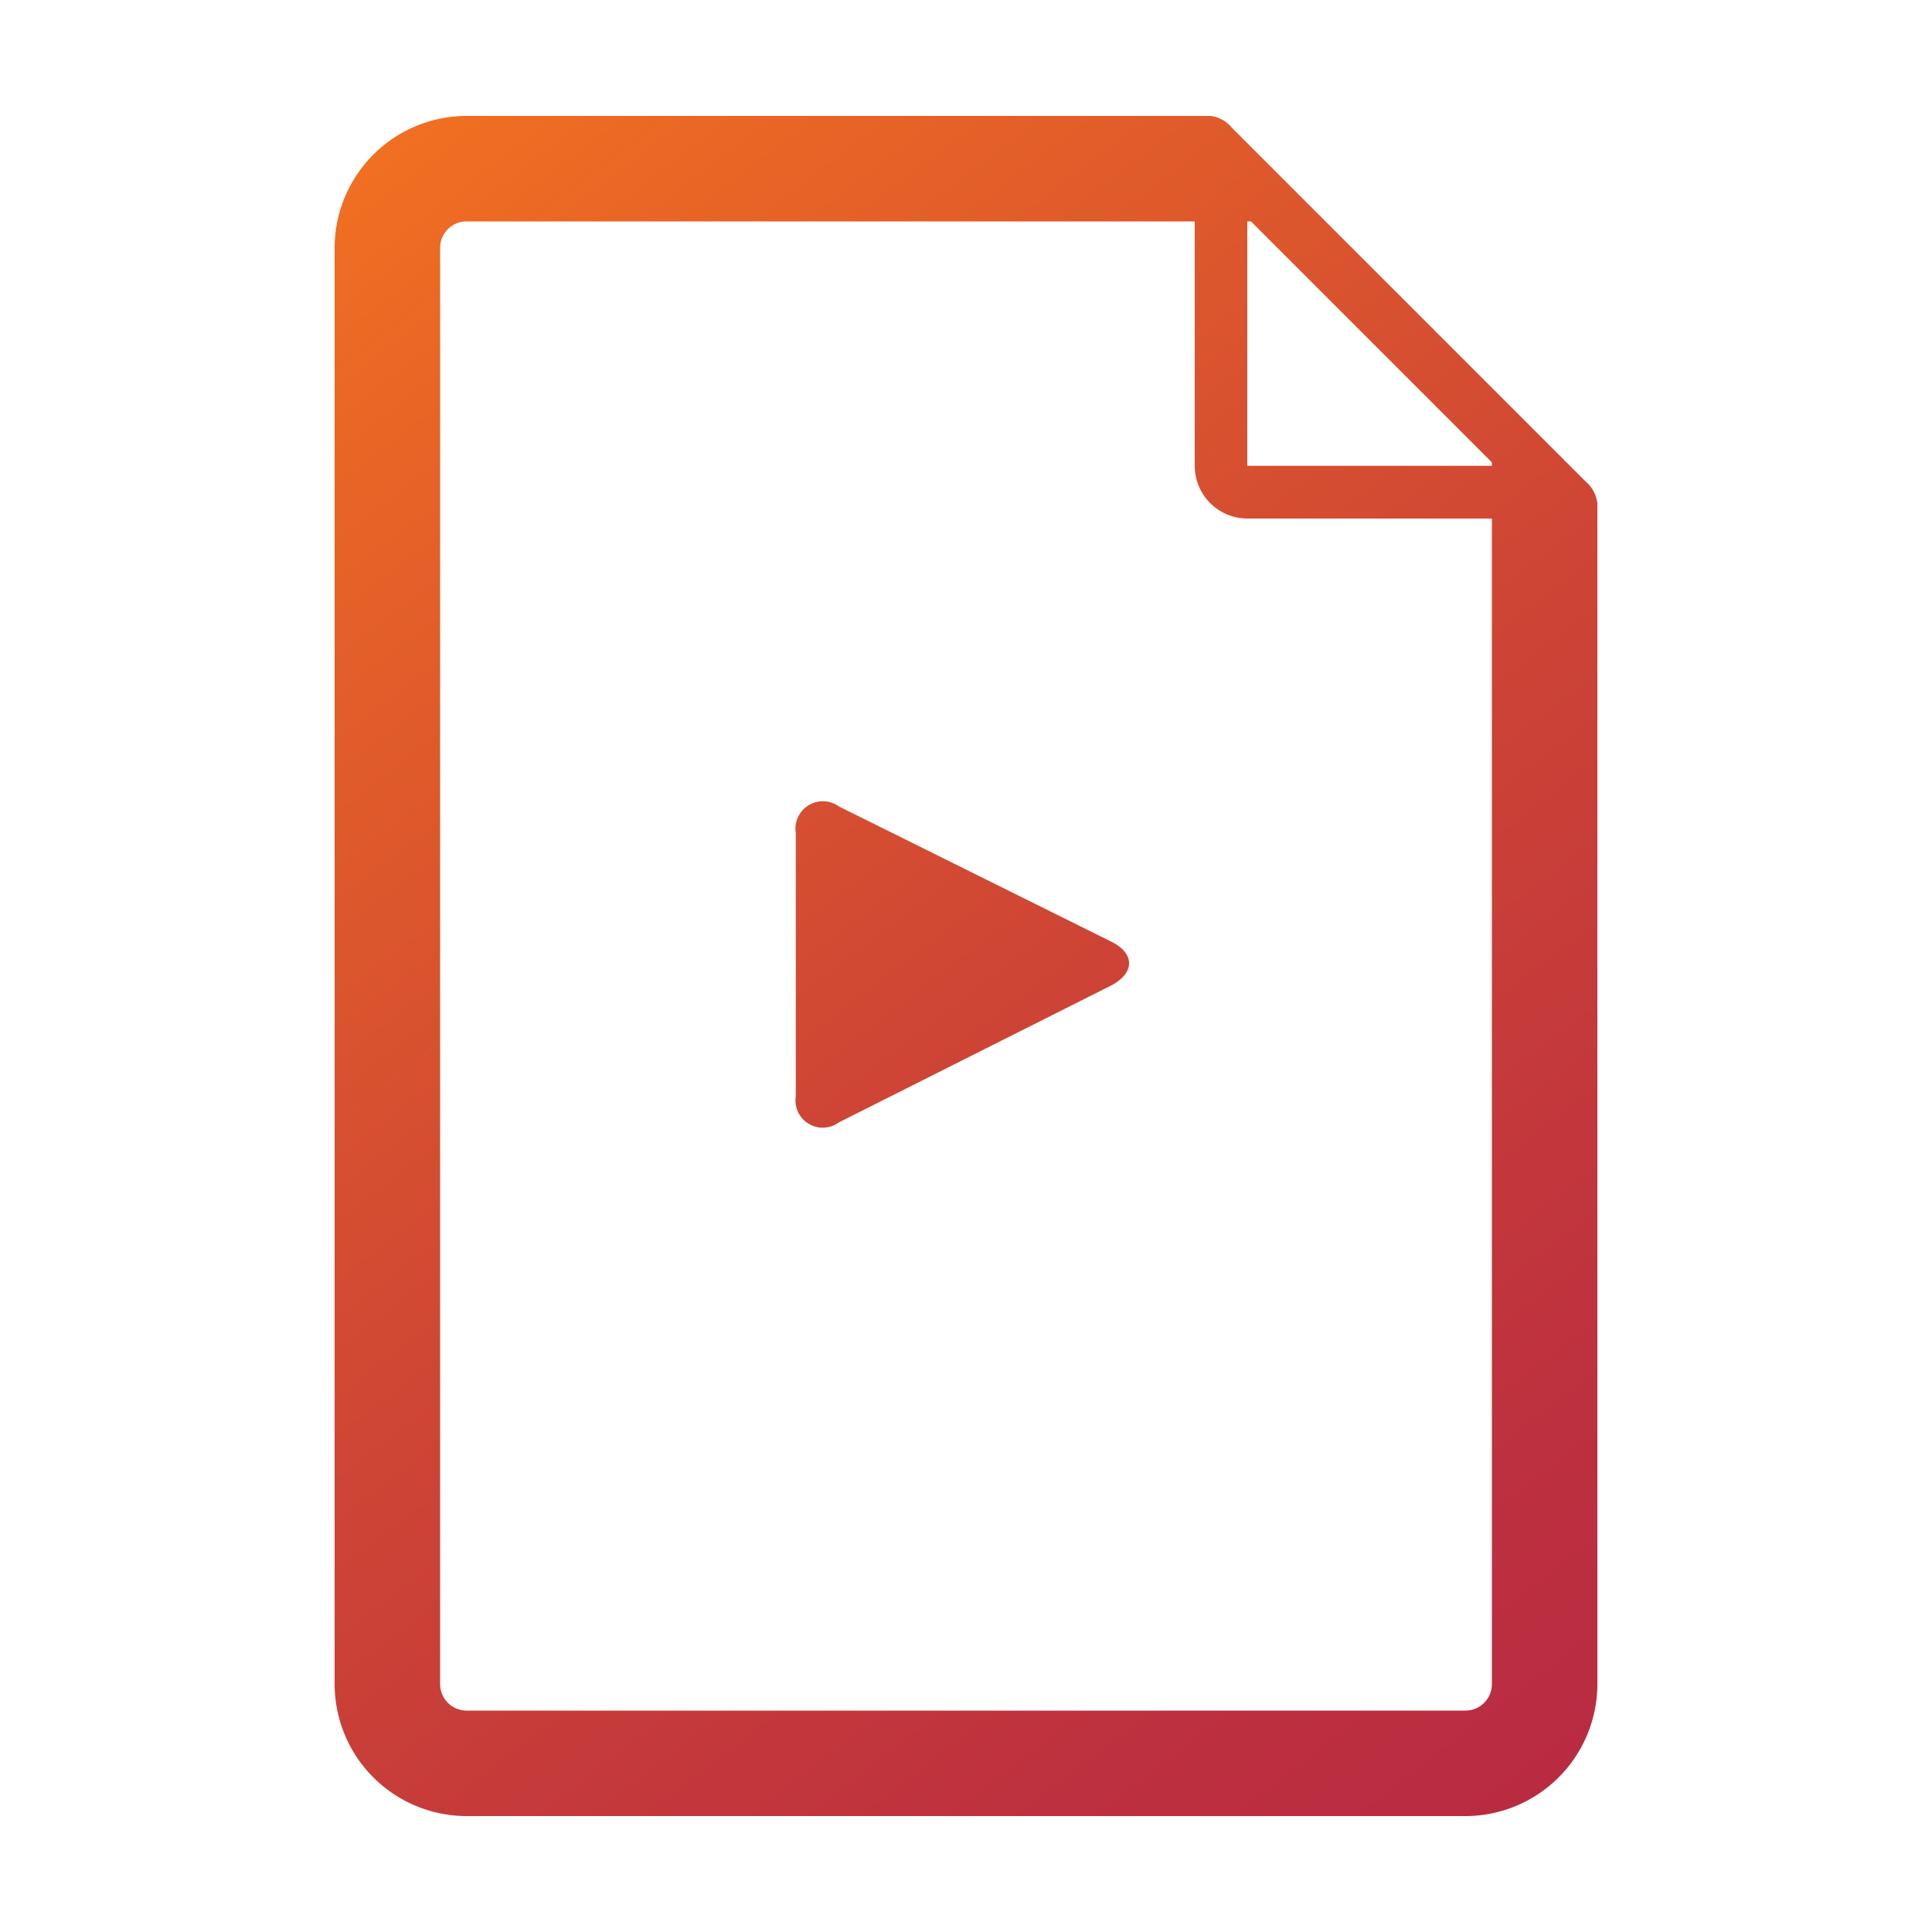 <svg id="Layer_1" data-name="Layer 1" xmlns="http://www.w3.org/2000/svg" xmlns:xlink="http://www.w3.org/1999/xlink" viewBox="0 0 100 100"><defs><style>.cls-1{fill:url(#linear-gradient);}.cls-2{fill:url(#linear-gradient-2);}</style><linearGradient id="linear-gradient" x1="7.08" y1="1.5" x2="101.12" y2="124.36" gradientUnits="userSpaceOnUse"><stop offset="0.07" stop-color="#f27121"/><stop offset="0.14" stop-color="#ea6725"/><stop offset="0.43" stop-color="#ce4535"/><stop offset="0.66" stop-color="#bd303f"/><stop offset="0.81" stop-color="#b72842"/></linearGradient><linearGradient id="linear-gradient-2" x1="8.93" y1="0.08" x2="102.97" y2="122.95" xlink:href="#linear-gradient"/></defs><title>icons</title><path class="cls-1" d="M82.67,26a1.74,1.74,0,0,0-.61-1.09L63.76,6.61A1.7,1.7,0,0,0,62.67,6H24.14a6.84,6.84,0,0,0-6.82,6.82V87.18A6.84,6.84,0,0,0,24.14,94H75.86a6.84,6.84,0,0,0,6.82-6.82V26ZM64.56,11.46h.19L77.22,23.93v.18H64.56Zm11.3,77.08H24.14a1.37,1.37,0,0,1-1.36-1.36V12.82a1.37,1.37,0,0,1,1.36-1.36h37.7V24.11a2.73,2.73,0,0,0,2.72,2.73H77.22V87.18A1.37,1.37,0,0,1,75.86,88.54Z"/><path class="cls-2" d="M57.52,48.74l-14.1-7a1.42,1.42,0,0,0-2.23,1.38V56.74a1.41,1.41,0,0,0,2.22,1.36L57.53,51C58.75,50.35,58.74,49.34,57.52,48.74Z"/></svg>
